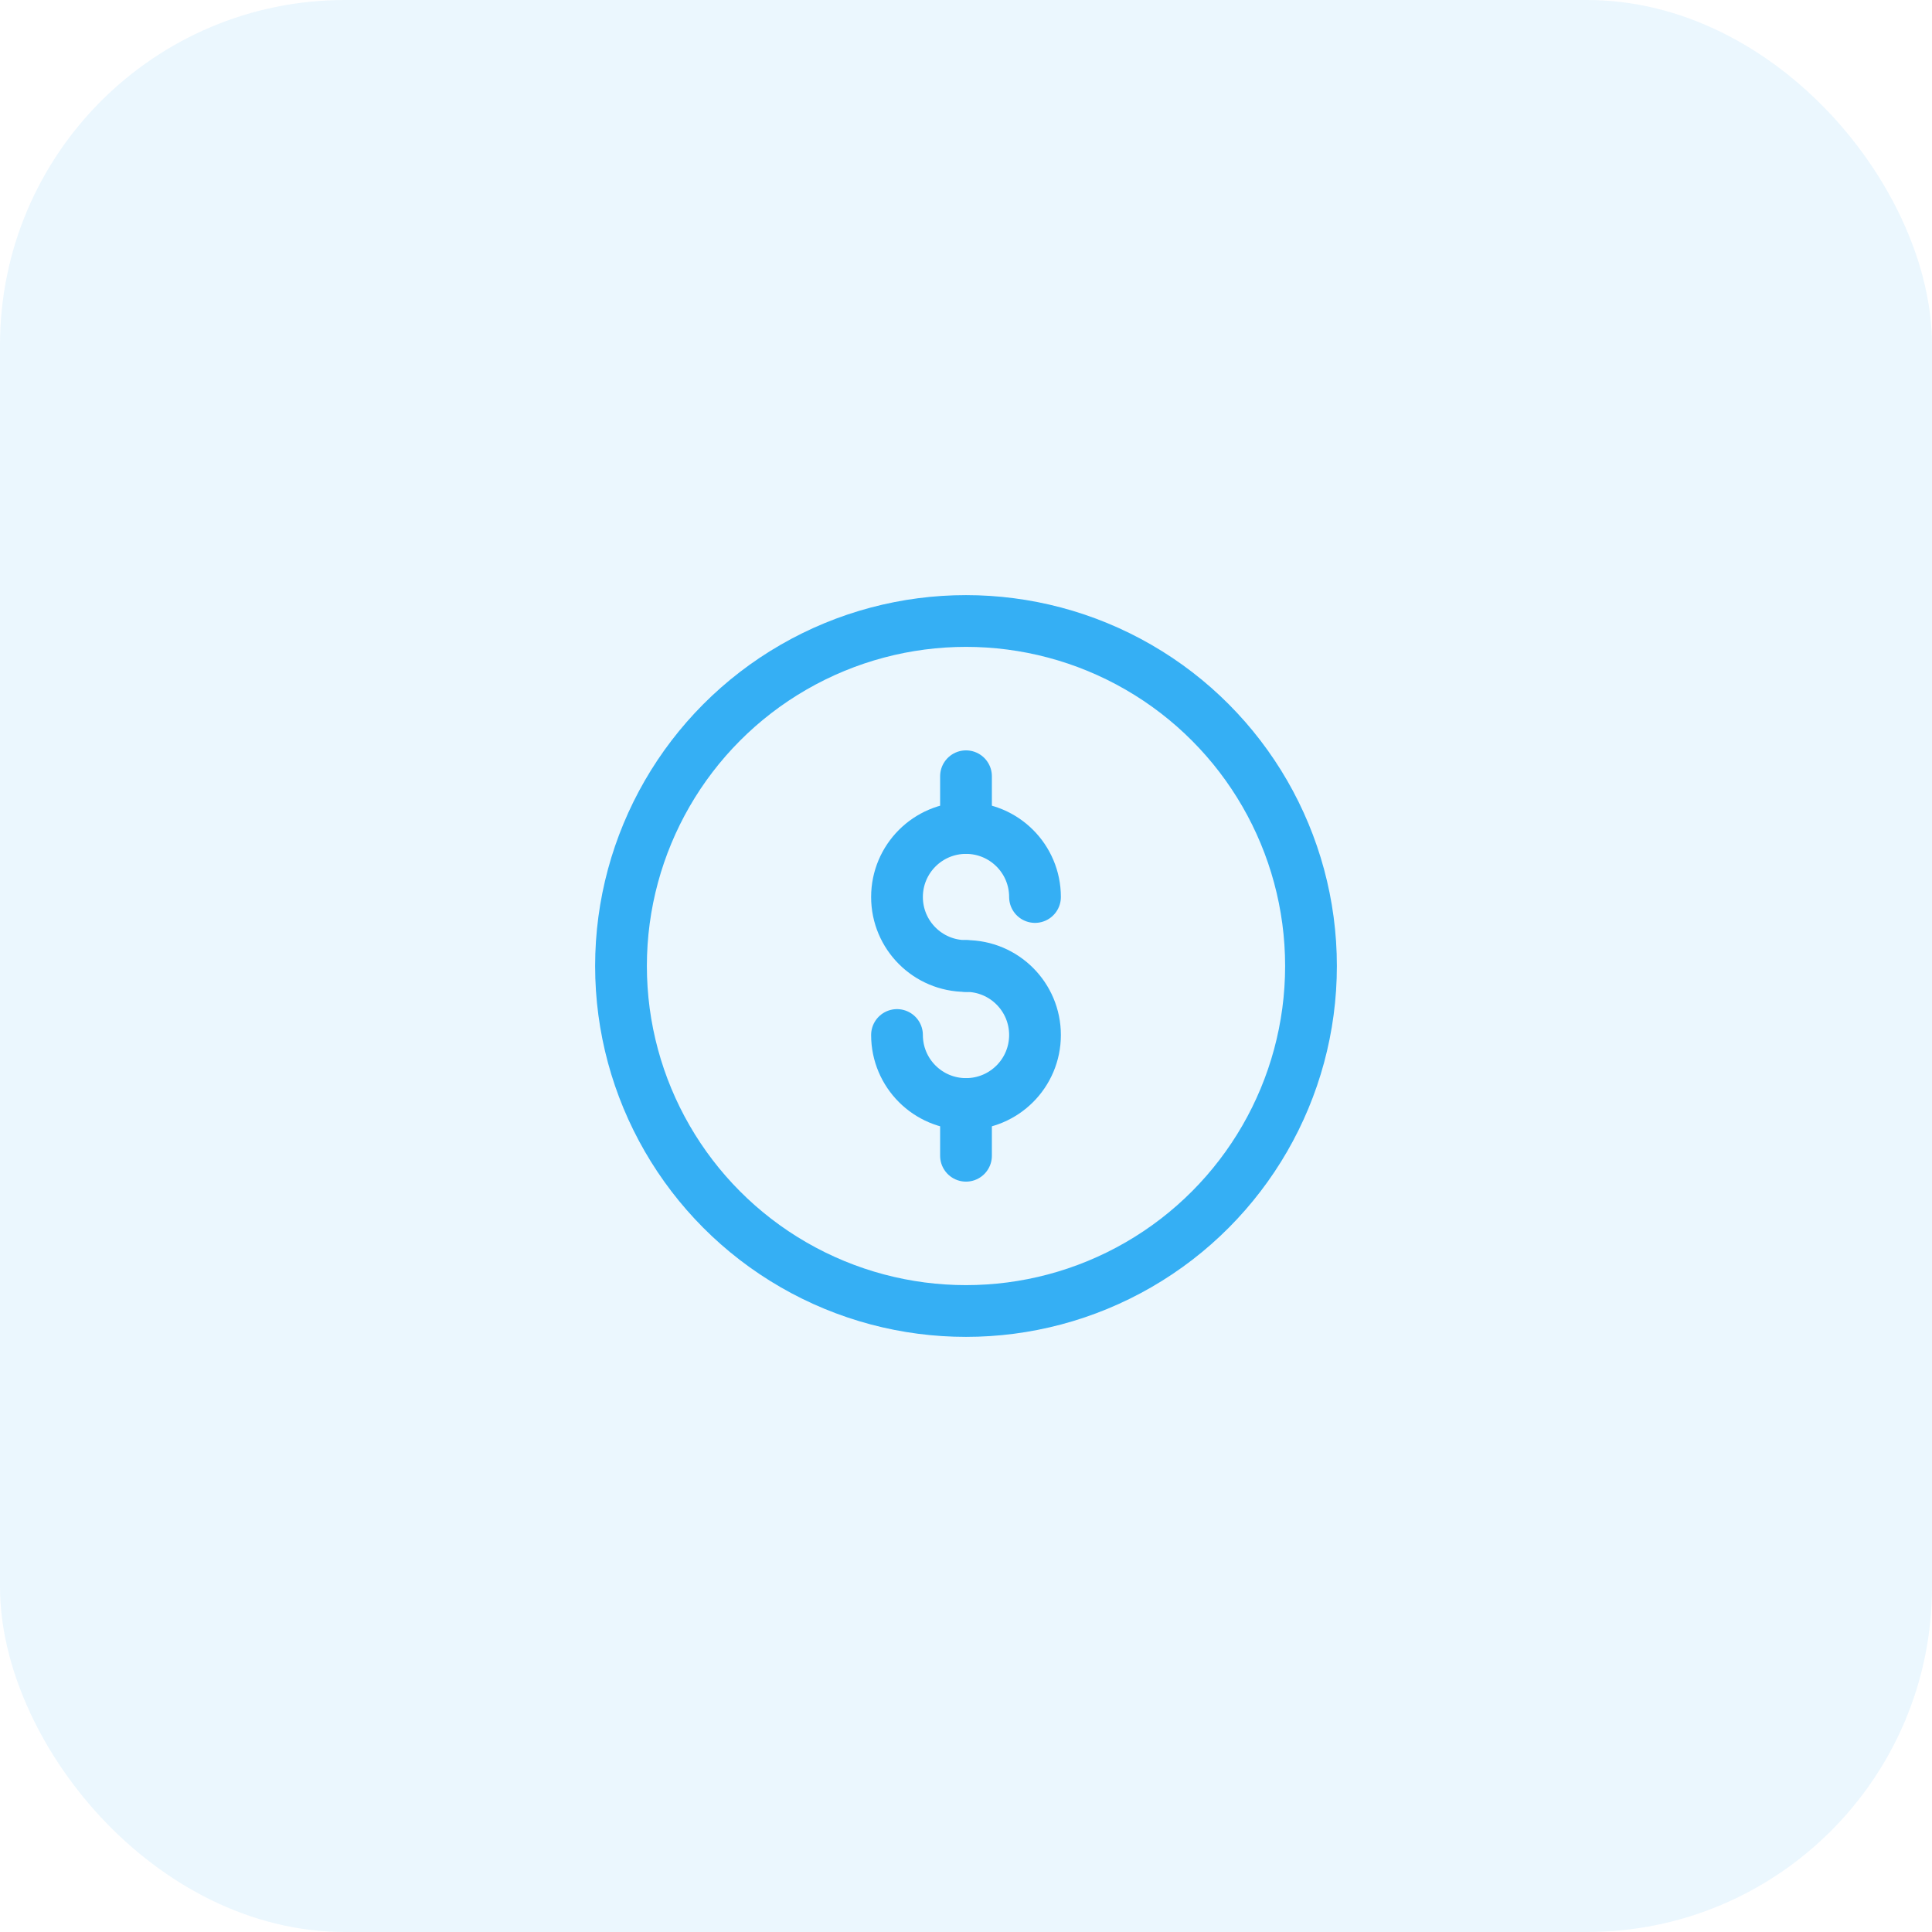 <svg width="56" height="56" viewBox="0 0 56 56" fill="none" xmlns="http://www.w3.org/2000/svg">
<rect width="56" height="56" rx="10" fill="#35AFF4" fill-opacity="0.1"/>
<circle cx="28" cy="28" r="10" stroke="#35AFF4" stroke-width="1.5"/>
<path d="M30 26C30 24.895 29.105 24 28 24C26.895 24 26 24.895 26 26C26 27.105 26.895 28 28 28" stroke="#35AFF4" stroke-width="1.5" stroke-linecap="round"/>
<path d="M28 28C29.105 28 30 28.895 30 30C30 31.105 29.105 32 28 32C26.895 32 26 31.105 26 30" stroke="#35AFF4" stroke-width="1.5" stroke-linecap="round"/>
<path d="M28 22.5V24" stroke="#35AFF4" stroke-width="1.5" stroke-linecap="round" stroke-linejoin="round"/>
<path d="M28 32V33.5" stroke="#35AFF4" stroke-width="1.5" stroke-linecap="round" stroke-linejoin="round"/>
</svg>
